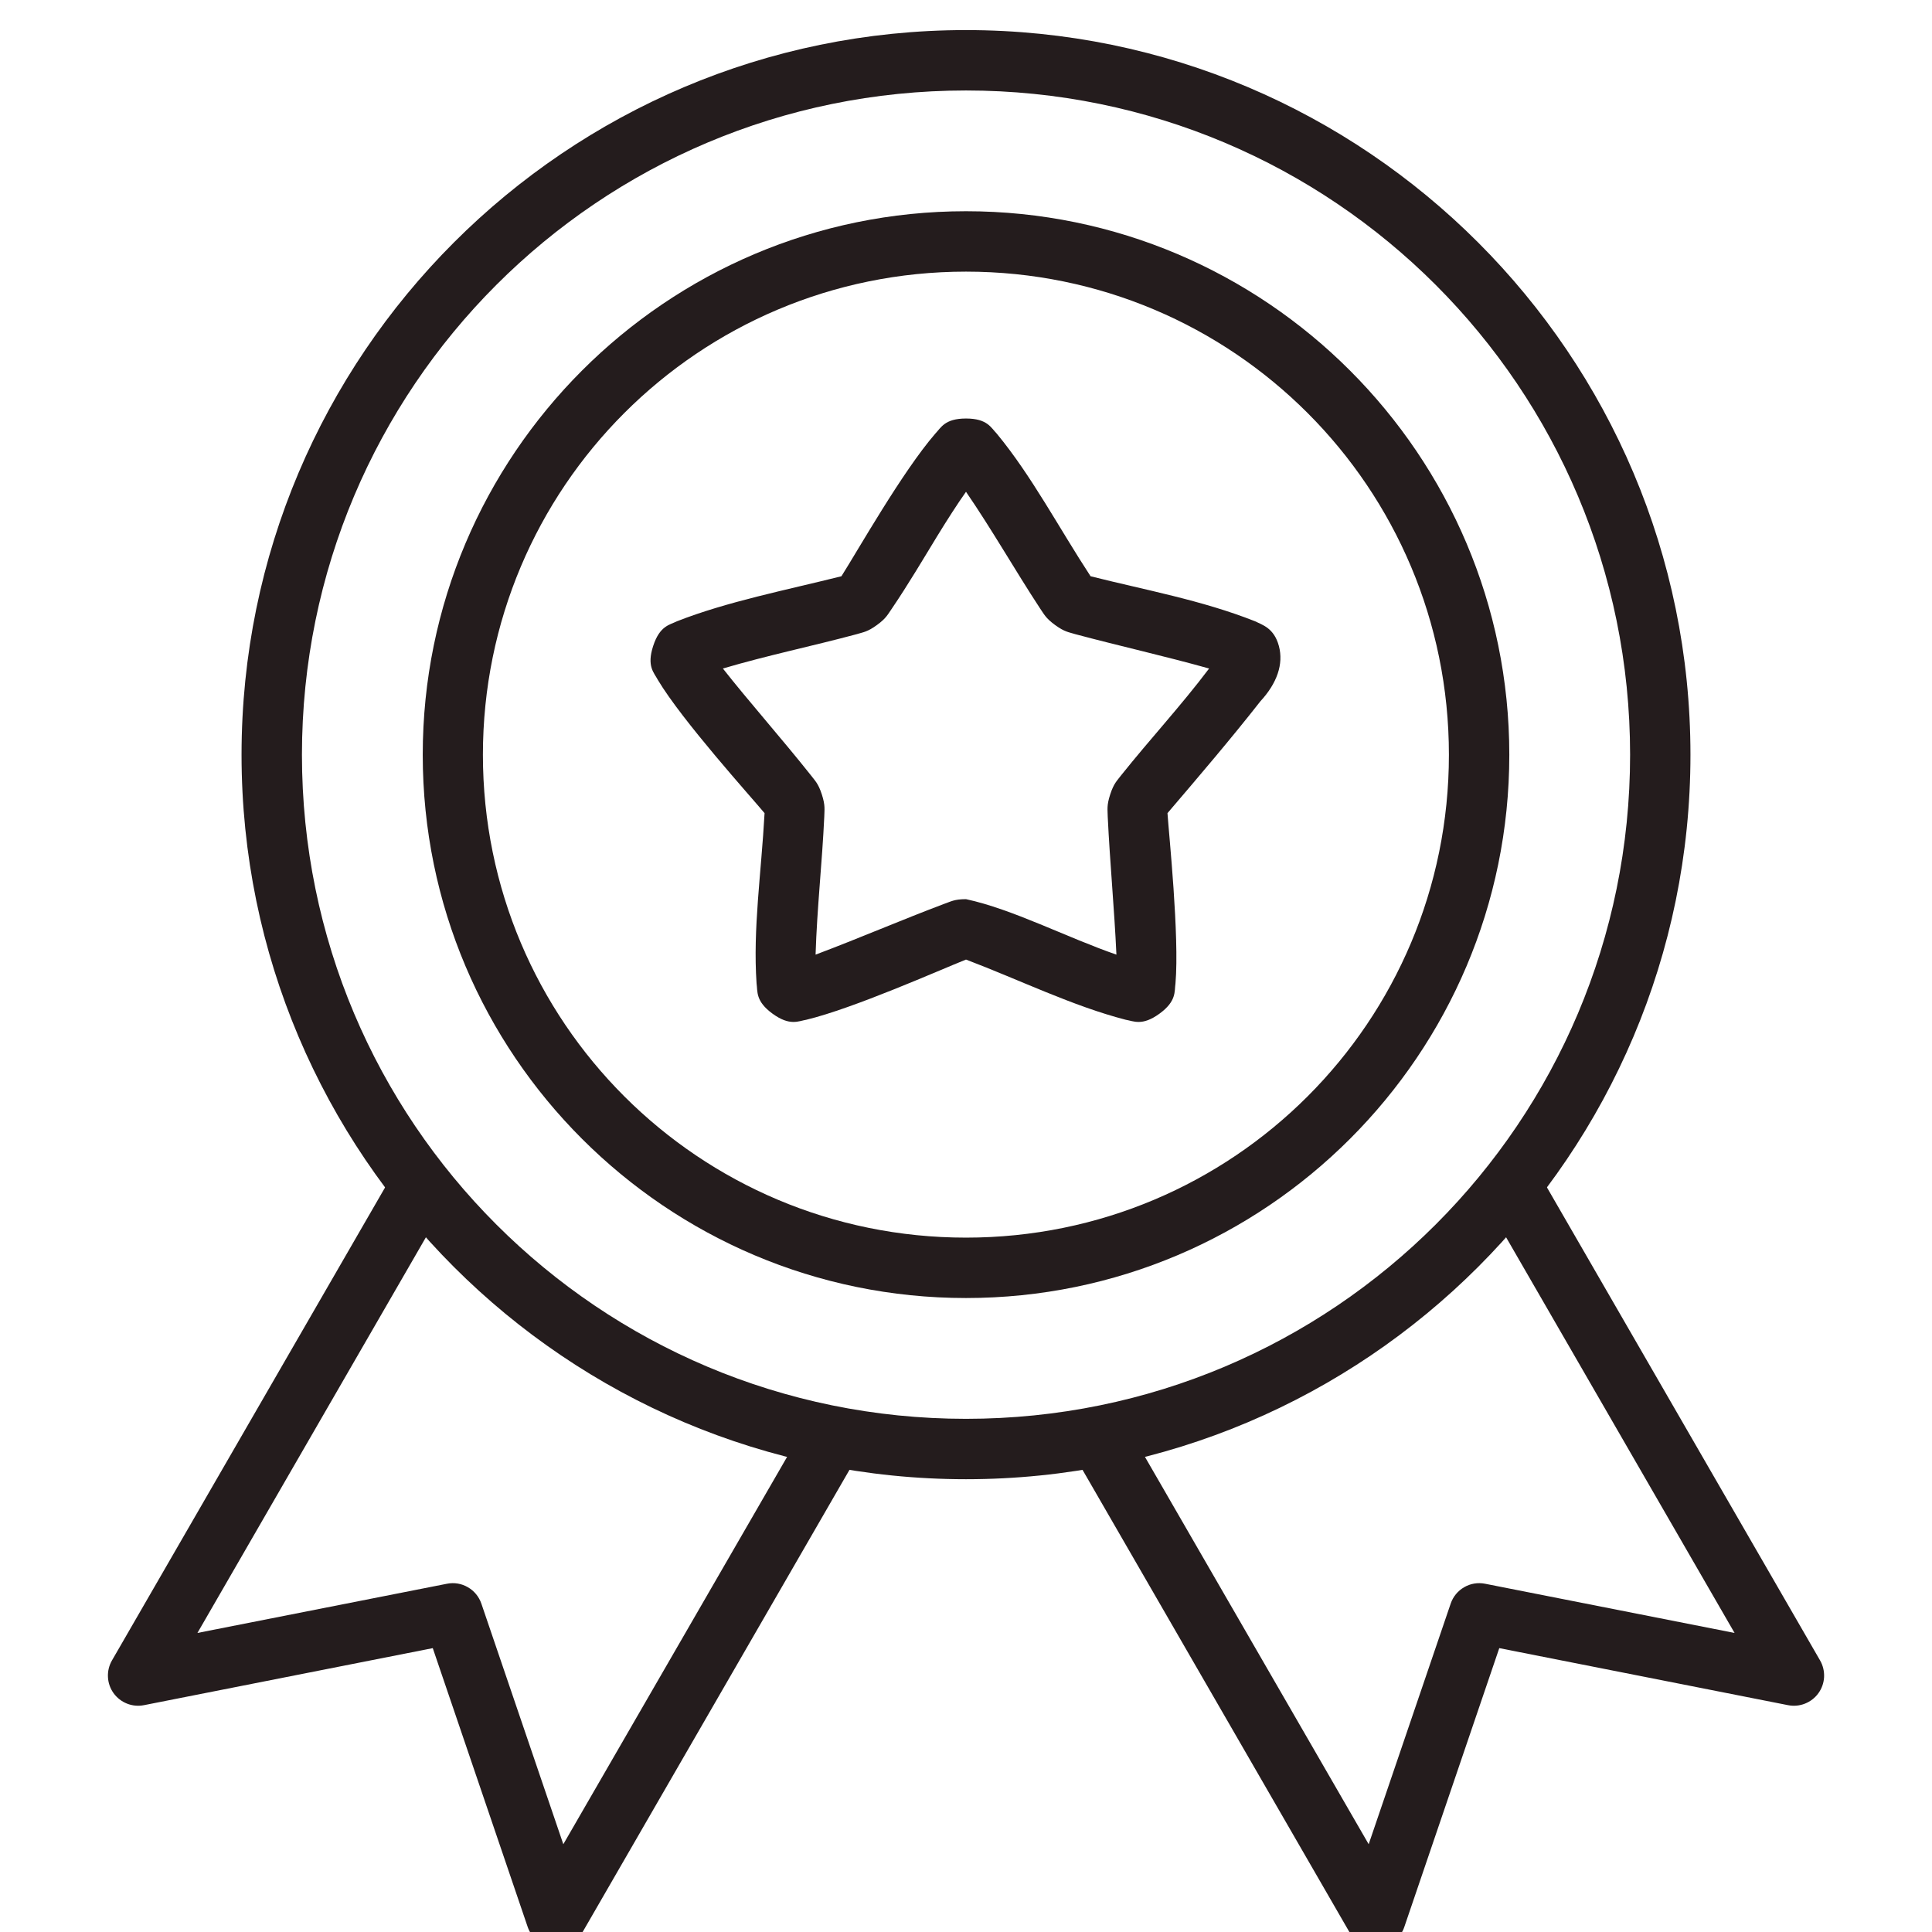 <svg width="42" height="42" viewBox="0 0 42 42" fill="none" xmlns="http://www.w3.org/2000/svg">
<g clip-path="url(#clip0_7_143)">
<path d="M21 0.654C12.309 0.654 5.251 7.717 5.251 16.408C5.251 25.098 12.309 32.157 21 32.157C29.691 32.157 36.749 25.098 36.749 16.408C36.749 7.717 29.691 0.654 21 0.654ZM21 1.967C28.982 1.967 35.437 8.426 35.437 16.408C35.437 24.389 28.982 30.844 21 30.844C13.019 30.844 6.564 24.389 6.564 16.408C6.564 8.426 13.019 1.967 21 1.967Z" fill="#241C1D"/>
<path d="M21 4.592C14.484 4.592 9.19 9.892 9.19 16.408C9.19 22.924 14.484 28.218 21 28.218C27.516 28.218 32.811 22.924 32.811 16.408C32.811 9.892 27.516 4.592 21 4.592ZM21 5.905C26.807 5.905 31.498 10.601 31.498 16.408C31.498 22.214 26.807 26.905 21 26.905C15.194 26.905 10.498 22.214 10.498 16.408C10.498 10.601 15.194 5.905 21 5.905Z" fill="#241C1D"/>
<path d="M8.594 25.428L2.432 36.1C2.37 36.209 2.34 36.334 2.347 36.46C2.353 36.585 2.396 36.706 2.469 36.808C2.543 36.91 2.644 36.989 2.761 37.035C2.878 37.082 3.006 37.093 3.129 37.069L9.408 35.829L11.471 41.889C11.512 42.009 11.586 42.114 11.685 42.193C11.784 42.272 11.904 42.32 12.03 42.333C12.156 42.345 12.282 42.321 12.395 42.262C12.507 42.204 12.6 42.115 12.663 42.005L18.699 31.551L17.561 30.892L12.246 40.092L10.464 34.86C10.412 34.71 10.309 34.584 10.171 34.505C10.034 34.425 9.873 34.398 9.718 34.429L4.292 35.499L9.727 26.087L8.594 25.428Z" fill="#241C1D"/>
<path d="M33.407 25.428L32.273 26.087L37.708 35.499L32.283 34.429C32.127 34.398 31.966 34.425 31.829 34.505C31.692 34.584 31.588 34.71 31.537 34.86L29.754 40.092L24.44 30.892L23.301 31.551L29.337 42.005C29.4 42.115 29.493 42.204 29.606 42.262C29.718 42.321 29.845 42.345 29.971 42.333C30.097 42.32 30.216 42.272 30.316 42.193C30.415 42.114 30.489 42.009 30.529 41.889L32.593 35.829L38.871 37.069C38.995 37.093 39.122 37.082 39.239 37.035C39.356 36.989 39.458 36.91 39.531 36.808C39.605 36.706 39.647 36.585 39.654 36.46C39.66 36.334 39.631 36.209 39.569 36.1L33.407 25.428Z" fill="#241C1D"/>
<path d="M21 9.098C20.535 9.098 20.455 9.301 20.332 9.427C19.615 10.256 18.65 11.963 18.292 12.527C17.086 12.829 15.804 13.079 14.717 13.506C14.559 13.585 14.343 13.601 14.199 14.044C14.055 14.487 14.219 14.624 14.301 14.78C14.829 15.666 16.332 17.329 16.621 17.677C16.548 18.998 16.366 20.189 16.447 21.378C16.473 21.552 16.419 21.763 16.795 22.037C17.172 22.311 17.358 22.197 17.532 22.168C18.565 21.918 20.42 21.091 21 20.86C22.164 21.302 23.322 21.872 24.469 22.168C24.643 22.197 24.828 22.311 25.205 22.037C25.582 21.763 25.528 21.552 25.554 21.378C25.642 20.354 25.41 18.127 25.38 17.677C26.05 16.893 26.768 16.052 27.4 15.245C27.761 14.854 27.907 14.437 27.802 14.044C27.696 13.65 27.441 13.585 27.284 13.506C26.125 13.047 24.896 12.827 23.708 12.527C23.025 11.484 22.425 10.341 21.669 9.427C21.545 9.301 21.466 9.098 21 9.098ZM21 10.691C21.577 11.533 22.06 12.388 22.609 13.225C22.697 13.35 22.728 13.436 22.938 13.588C23.148 13.741 23.233 13.741 23.379 13.787C24.36 14.049 25.318 14.262 26.285 14.533C25.671 15.347 25.001 16.067 24.377 16.849C24.286 16.971 24.215 17.023 24.135 17.27C24.054 17.517 24.08 17.602 24.081 17.755C24.13 18.771 24.224 19.748 24.27 20.753C23.181 20.376 22.017 19.765 21 19.547C20.741 19.547 20.671 19.6 20.526 19.649C19.574 20.008 18.672 20.399 17.73 20.753C17.762 19.732 17.873 18.756 17.919 17.755C17.921 17.602 17.946 17.517 17.866 17.27C17.786 17.023 17.715 16.971 17.624 16.849C17.001 16.064 16.264 15.232 15.715 14.533C16.693 14.244 17.656 14.047 18.622 13.787C18.768 13.741 18.853 13.741 19.063 13.588C19.273 13.436 19.303 13.35 19.392 13.225C19.738 12.715 20.076 12.144 20.371 11.66C20.596 11.293 20.816 10.951 21 10.691Z" fill="#241C1D"/>
</g>
<defs>
<clipPath id="clip0_7_143">
<rect width="42" height="42" fill="white"/>
</clipPath>
</defs>
</svg>
